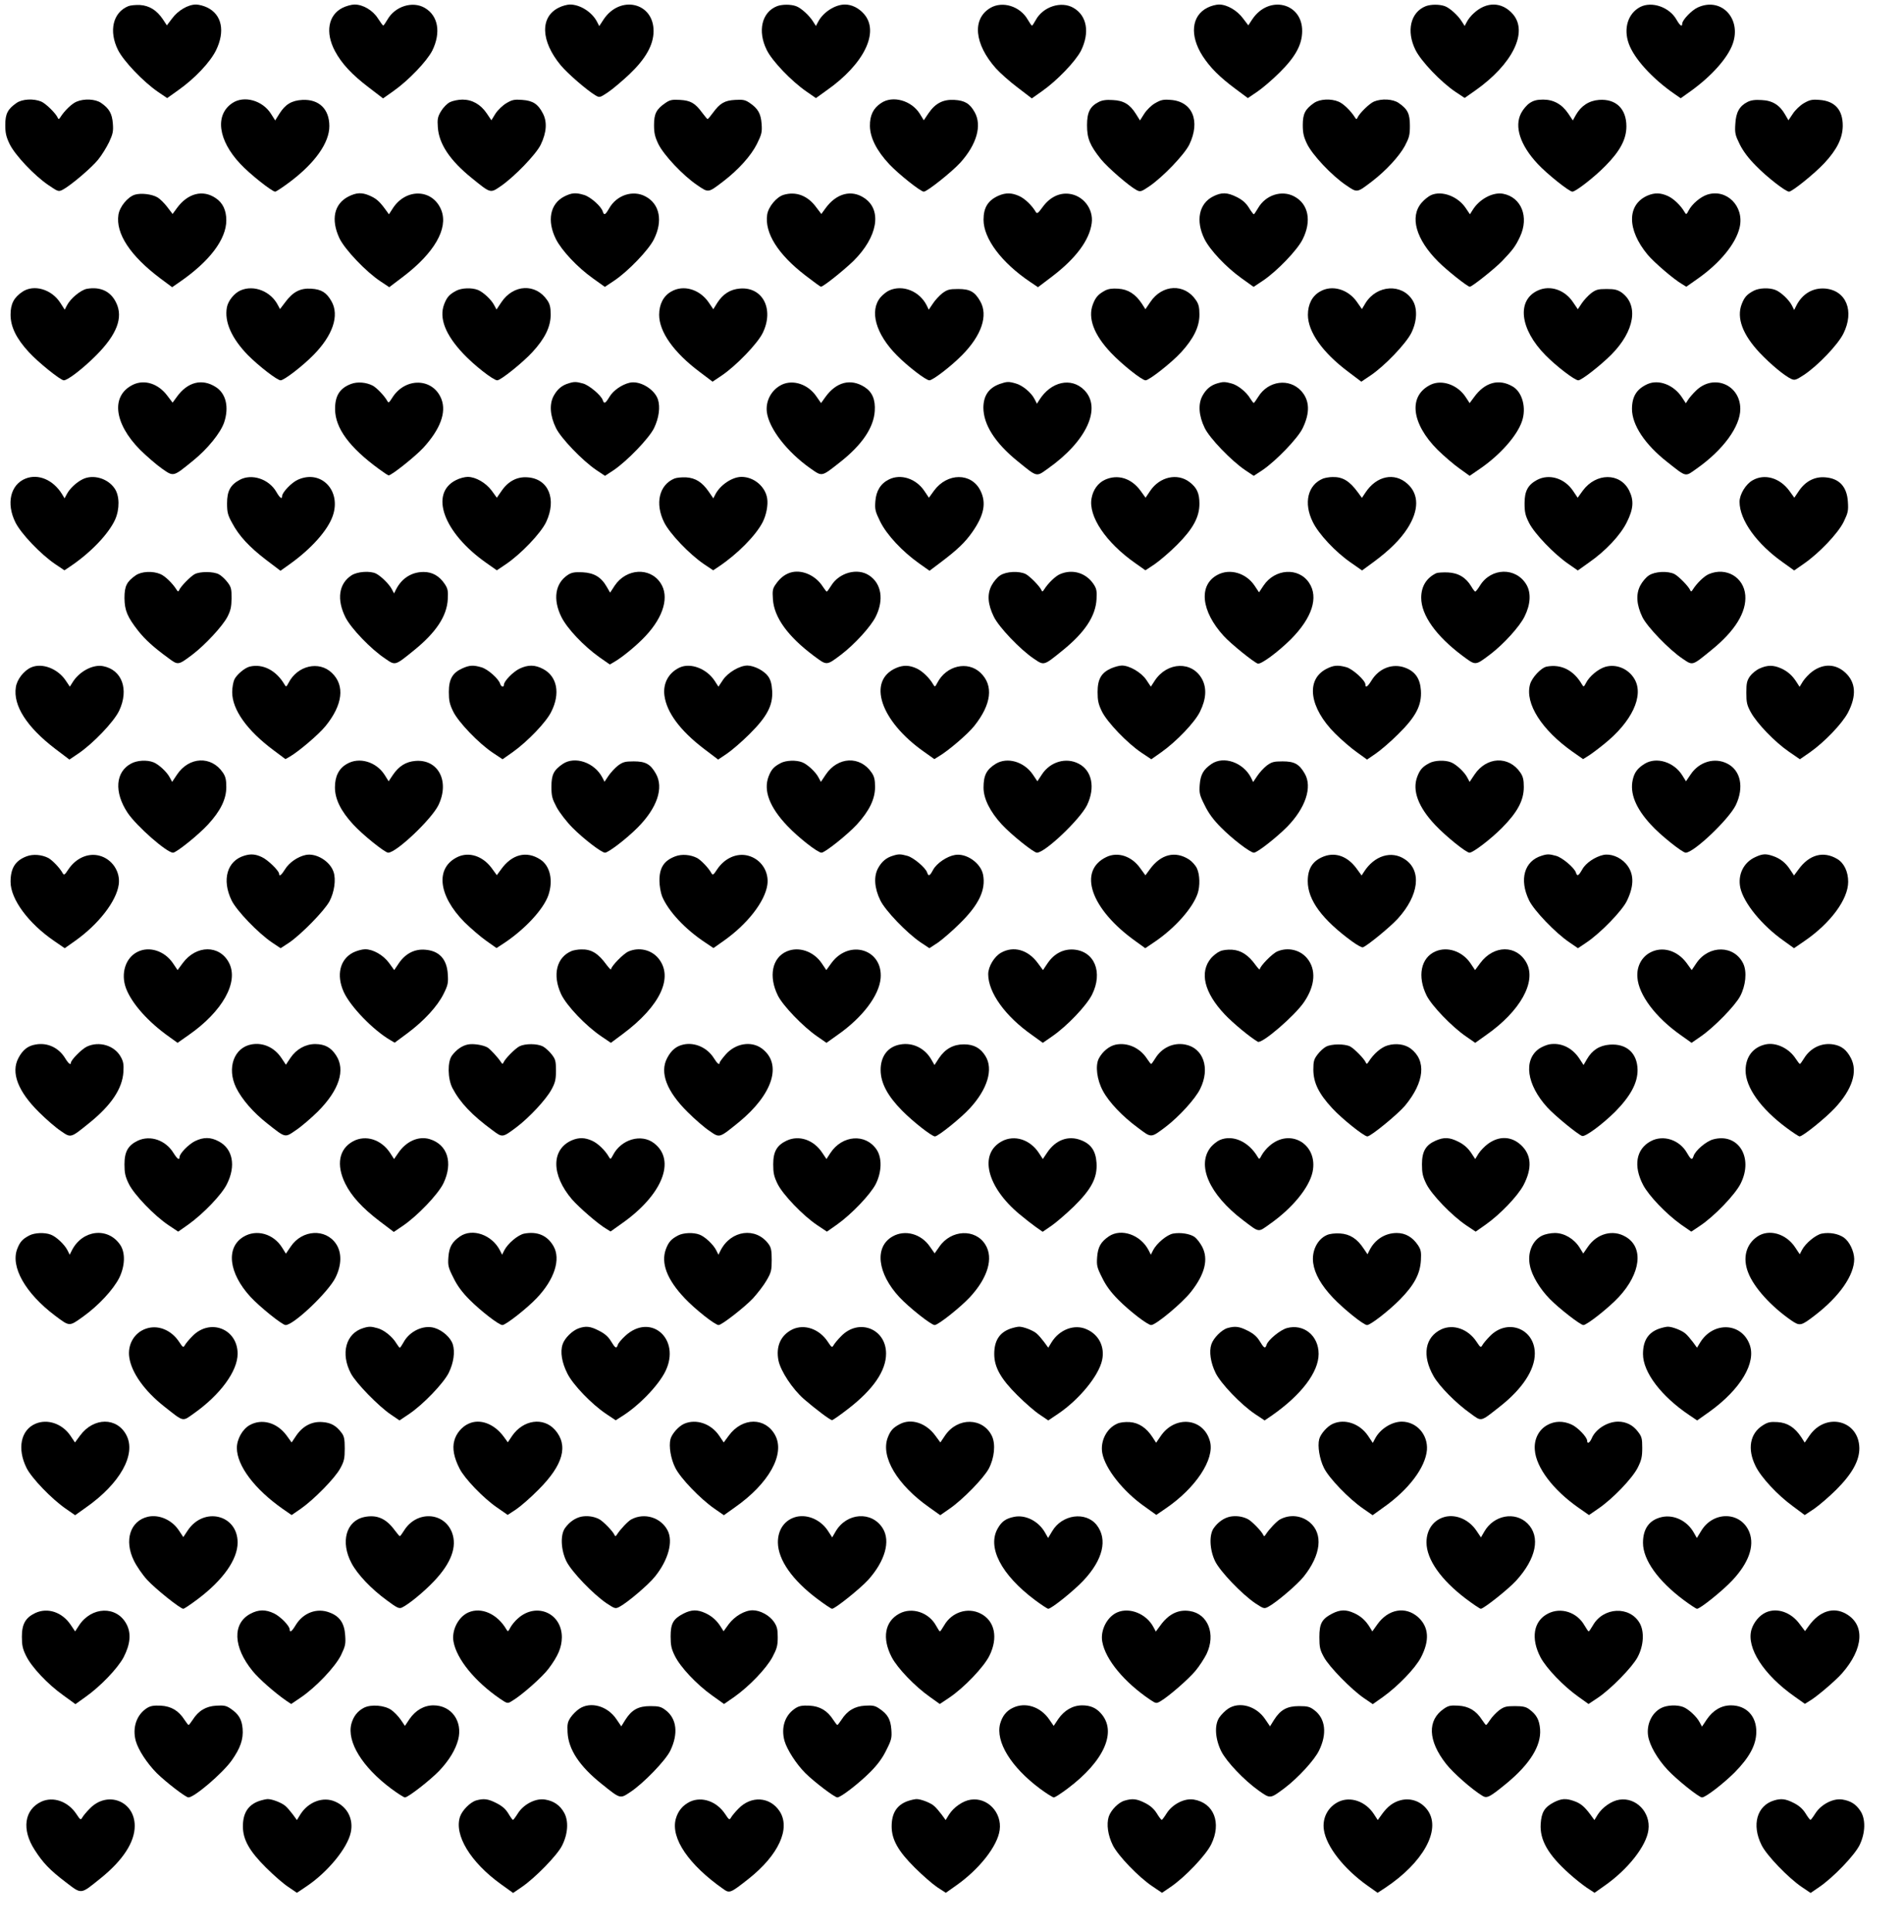 <?xml version="1.0" standalone="no"?>
<!DOCTYPE svg PUBLIC "-//W3C//DTD SVG 20010904//EN"
 "http://www.w3.org/TR/2001/REC-SVG-20010904/DTD/svg10.dtd">
<svg version="1.0" xmlns="http://www.w3.org/2000/svg"
 width="1262pt" height="1280pt" viewBox="0 0 1262 1280"
 preserveAspectRatio="xMidYMid meet">
<g transform="translate(0,1280) scale(0.1,-0.1)"
fill="#000000" stroke="none">
<path d="M850 12759 c-102 -42 -130 -165 -68 -290 37 -74 167 -210 264 -277
l62 -42 73 52 c109 77 211 184 251 265 61 125 39 236 -58 283 -22 11 -56 20
-75 20 -52 0 -119 -39 -158 -92 l-35 -46 -27 41 c-40 59 -89 90 -152 94 -29 1
-63 -2 -77 -8z"/>
<path d="M2270 12748 c-95 -48 -115 -164 -50 -286 44 -83 113 -157 225 -242
l94 -72 68 48 c100 70 222 198 258 268 59 120 40 232 -50 284 -81 47 -197 10
-247 -78 -13 -22 -25 -40 -28 -39 -3 0 -18 21 -35 47 -34 54 -99 92 -155 92
-20 0 -56 -10 -80 -22z"/>
<path d="M3703 12749 c-125 -62 -119 -222 14 -382 47 -56 173 -165 230 -199
27 -16 29 -15 82 20 30 20 94 74 143 120 108 103 159 194 160 284 2 192 -222
244 -332 78 l-28 -43 -15 29 c-33 64 -112 114 -179 114 -18 0 -52 -9 -75 -21z"/>
<path d="M5150 12759 c-101 -40 -130 -165 -68 -290 36 -74 165 -208 264 -276
l62 -43 71 51 c248 174 352 387 248 506 -35 40 -81 63 -127 63 -65 0 -144 -51
-177 -114 l-15 -28 -18 28 c-25 41 -80 91 -113 103 -35 13 -93 13 -127 0z"/>
<path d="M6565 12748 c-123 -72 -108 -239 36 -401 27 -30 92 -88 144 -127 l94
-72 68 48 c100 70 222 198 258 268 59 120 40 232 -50 284 -81 47 -202 8 -250
-81 -11 -20 -22 -37 -25 -37 -3 0 -15 18 -28 40 -50 88 -166 125 -247 78z"/>
<path d="M8003 12749 c-106 -53 -119 -184 -32 -320 50 -77 113 -140 218 -218
l82 -61 62 42 c34 23 101 80 149 128 105 104 148 184 149 272 3 189 -220 244
-330 81 l-27 -41 -35 46 c-39 53 -106 92 -159 92 -19 0 -54 -9 -77 -21z"/>
<path d="M9450 12759 c-101 -40 -130 -165 -68 -290 37 -75 168 -212 264 -277
l62 -41 70 49 c247 174 353 388 249 507 -72 82 -175 84 -260 4 -16 -14 -36
-39 -44 -55 l-15 -28 -18 28 c-25 41 -80 91 -113 103 -35 13 -93 13 -127 0z"/>
<path d="M10872 12754 c-81 -42 -113 -142 -76 -244 35 -98 156 -231 302 -332
l42 -29 66 47 c138 99 246 220 279 314 59 168 -77 311 -231 241 -41 -18 -104
-84 -104 -108 0 -24 -15 -13 -38 27 -47 83 -163 123 -240 84z"/>
<path d="M110 12118 c-59 -41 -75 -72 -75 -146 0 -54 6 -79 29 -127 36 -73
162 -207 256 -271 66 -45 68 -45 96 -31 53 28 192 146 235 200 23 28 55 80 72
115 25 54 29 72 25 123 -5 66 -24 100 -78 137 -38 26 -112 30 -163 8 -30 -12
-80 -60 -107 -103 -9 -14 -12 -15 -17 -4 -12 29 -79 95 -110 108 -51 21 -125
17 -163 -9z"/>
<path d="M1540 12117 c-117 -78 -95 -246 53 -403 60 -65 210 -184 231 -184 6
0 50 29 98 65 166 125 261 259 261 369 0 113 -68 179 -178 174 -72 -4 -114
-29 -154 -93 l-27 -43 -28 44 c-56 89 -179 123 -256 71z"/>
<path d="M2982 12123 c-18 -9 -44 -35 -59 -60 -22 -37 -25 -53 -21 -106 7
-110 80 -220 225 -337 126 -102 122 -101 190 -55 91 62 235 211 267 276 39 81
44 152 14 208 -32 62 -66 84 -137 89 -51 4 -67 1 -105 -22 -24 -14 -56 -45
-72 -69 l-27 -44 -31 46 c-40 59 -96 91 -161 91 -27 0 -65 -8 -83 -17z"/>
<path d="M4411 12118 c-60 -41 -76 -71 -76 -146 0 -54 6 -79 29 -127 36 -73
162 -207 256 -271 78 -53 72 -53 175 25 101 78 182 168 222 247 32 65 35 79
31 134 -5 67 -24 101 -79 138 -29 20 -44 23 -96 20 -71 -4 -101 -22 -148 -86
-16 -22 -32 -41 -35 -41 -3 0 -18 19 -35 41 -47 64 -77 82 -148 86 -52 3 -67
0 -96 -20z"/>
<path d="M5840 12117 c-52 -34 -75 -82 -74 -152 1 -77 44 -163 128 -253 61
-65 208 -182 229 -182 22 0 185 130 242 192 109 121 145 247 95 335 -32 57
-65 77 -135 81 -75 4 -126 -23 -171 -89 l-31 -46 -27 44 c-56 88 -180 122
-256 70z"/>
<path d="M7282 12124 c-57 -29 -77 -68 -77 -154 0 -88 19 -133 92 -225 47 -57
185 -177 237 -205 24 -12 30 -11 83 25 90 61 233 210 266 277 75 156 21 286
-124 296 -49 4 -65 0 -103 -22 -25 -14 -56 -45 -72 -70 l-28 -44 -27 43 c-40
64 -82 89 -154 92 -42 3 -70 -1 -93 -13z"/>
<path d="M8710 12118 c-59 -41 -75 -72 -75 -146 0 -54 6 -79 29 -127 36 -73
162 -207 256 -271 78 -53 72 -53 175 25 91 70 178 164 216 233 29 55 34 72 34
135 0 80 -15 110 -75 151 -38 26 -112 30 -163 9 -31 -13 -98 -79 -110 -108 -5
-11 -8 -10 -17 4 -27 43 -77 91 -107 103 -51 22 -125 18 -163 -8z"/>
<path d="M10139 12117 c-19 -12 -44 -42 -57 -67 -46 -89 -6 -212 110 -336 61
-66 209 -184 230 -184 22 0 147 97 219 171 98 99 139 177 139 262 0 116 -69
183 -181 175 -67 -5 -119 -39 -154 -100 l-20 -36 -30 45 c-42 62 -97 93 -167
93 -40 0 -64 -6 -89 -23z"/>
<path d="M11582 12124 c-53 -27 -76 -69 -80 -145 -4 -60 -1 -74 29 -135 23
-46 58 -93 109 -144 72 -74 196 -170 218 -170 21 0 172 122 234 189 84 90 121
166 122 246 1 107 -52 166 -155 173 -49 4 -65 0 -103 -22 -24 -14 -57 -45 -73
-70 l-29 -43 -22 38 c-36 63 -84 93 -156 96 -43 3 -71 -1 -94 -13z"/>
<path d="M894 11510 c-48 -15 -101 -80 -109 -133 -19 -124 78 -272 278 -422
l78 -58 52 36 c197 136 307 282 307 407 0 66 -23 116 -70 147 -86 59 -187 32
-259 -68 l-27 -37 -35 46 c-19 25 -48 54 -65 64 -38 22 -109 30 -150 18z"/>
<path d="M2310 11498 c-96 -49 -118 -153 -60 -277 36 -75 177 -223 273 -286
l57 -38 95 72 c204 156 296 316 251 436 -56 146 -239 151 -326 9 l-22 -34 -27
37 c-37 50 -59 69 -104 88 -50 21 -85 19 -137 -7z"/>
<path d="M3740 11498 c-94 -48 -116 -161 -55 -283 39 -76 141 -185 243 -258
l81 -58 63 42 c92 62 227 202 262 273 61 121 39 234 -55 284 -83 45 -191 10
-241 -78 -26 -45 -34 -49 -43 -21 -10 34 -82 97 -123 109 -56 17 -82 15 -132
-10z"/>
<path d="M5194 11509 c-47 -14 -101 -79 -109 -131 -18 -121 71 -263 253 -403
53 -41 100 -75 103 -75 16 0 151 108 217 172 159 158 190 335 72 415 -86 59
-187 32 -259 -68 l-27 -37 -35 46 c-56 76 -133 105 -215 81z"/>
<path d="M6620 11504 c-71 -31 -101 -79 -101 -160 0 -125 119 -284 309 -412
l52 -35 95 72 c157 120 246 240 261 352 13 95 -57 185 -152 195 -65 7 -127
-24 -174 -89 -30 -41 -36 -45 -45 -31 -25 43 -73 89 -110 105 -48 22 -88 23
-135 3z"/>
<path d="M8040 11498 c-93 -47 -116 -160 -57 -281 36 -73 143 -187 245 -260
l81 -58 63 42 c92 62 227 202 262 273 61 121 39 234 -55 284 -83 45 -191 10
-241 -78 -13 -22 -25 -40 -28 -40 -3 1 -18 20 -33 45 -19 30 -43 51 -79 69
-64 32 -101 33 -158 4z"/>
<path d="M9485 11507 c-17 -8 -45 -30 -62 -50 -81 -93 -38 -244 111 -392 57
-57 193 -165 208 -165 15 0 167 121 215 171 71 74 89 99 118 161 61 130 9 261
-112 284 -68 13 -159 -36 -203 -109 l-17 -27 -27 40 c-52 79 -159 119 -231 87z"/>
<path d="M10920 11504 c-137 -60 -137 -226 1 -392 44 -52 172 -162 227 -194
l29 -18 74 52 c150 105 256 235 280 343 31 139 -88 257 -216 215 -45 -15 -100
-62 -122 -104 -15 -29 -17 -29 -27 -12 -25 44 -73 90 -111 107 -48 22 -88 23
-135 3z"/>
<path d="M149 10867 c-57 -38 -79 -81 -79 -152 0 -80 38 -158 121 -248 61 -67
210 -187 232 -187 26 0 126 77 213 164 139 139 182 252 134 350 -36 76 -105
108 -195 92 -40 -8 -108 -64 -131 -109 l-15 -29 -29 45 c-57 90 -175 125 -251
74z"/>
<path d="M1595 10876 c-42 -18 -83 -69 -91 -112 -18 -96 31 -206 140 -318 72
-72 193 -166 216 -166 23 0 144 93 216 166 130 131 175 264 121 358 -33 58
-67 79 -134 83 -72 5 -122 -21 -172 -89 l-35 -46 -14 26 c-47 92 -159 136
-247 98z"/>
<path d="M3025 10874 c-46 -24 -63 -43 -81 -90 -35 -91 8 -202 126 -327 72
-77 200 -177 226 -177 23 0 171 119 233 187 83 90 121 168 121 248 0 48 -5 70
-23 96 -76 112 -224 106 -304 -14 l-32 -48 -15 28 c-19 38 -75 89 -109 102
-41 16 -107 13 -142 -5z"/>
<path d="M4449 10868 c-52 -29 -80 -85 -80 -154 0 -113 97 -250 268 -378 l86
-65 61 41 c95 64 238 212 272 283 76 157 -1 305 -151 293 -65 -5 -113 -36
-151 -95 l-26 -42 -32 47 c-60 86 -167 117 -247 70z"/>
<path d="M5895 10876 c-17 -7 -43 -28 -58 -45 -76 -90 -33 -244 108 -386 71
-72 192 -165 215 -165 23 0 144 93 216 166 130 131 175 264 121 358 -36 63
-68 81 -146 81 -59 0 -72 -4 -105 -28 -20 -16 -49 -47 -63 -69 l-27 -40 -14
29 c-48 94 -158 138 -247 99z"/>
<path d="M7325 10875 c-46 -25 -63 -44 -81 -91 -35 -91 6 -202 120 -322 74
-78 205 -182 229 -182 24 0 173 117 236 186 83 91 121 169 121 249 0 48 -5 70
-23 96 -75 112 -224 106 -303 -13 l-32 -47 -23 36 c-43 65 -92 96 -157 100
-39 3 -66 -1 -87 -12z"/>
<path d="M8749 10868 c-52 -29 -80 -85 -80 -154 0 -113 97 -250 268 -378 l86
-65 61 41 c94 63 236 212 271 283 38 78 41 162 8 215 -70 113 -237 103 -312
-18 l-24 -40 -32 46 c-59 86 -167 117 -246 70z"/>
<path d="M10195 10876 c-144 -64 -122 -257 49 -430 74 -75 194 -166 217 -166
22 0 147 98 219 170 155 156 183 329 68 412 -27 18 -46 23 -99 23 -57 0 -71
-4 -103 -28 -20 -16 -48 -46 -62 -67 l-26 -39 -32 47 c-54 81 -150 114 -231
78z"/>
<path d="M11625 10874 c-46 -24 -63 -43 -81 -90 -35 -91 7 -202 120 -322 73
-77 165 -153 209 -173 22 -10 32 -7 84 27 92 61 224 199 261 273 75 150 19
287 -121 299 -81 6 -150 -34 -190 -112 l-15 -30 -15 30 c-20 39 -75 90 -110
103 -41 16 -107 13 -142 -5z"/>
<path d="M884 10252 c-150 -71 -131 -255 45 -433 42 -41 106 -97 143 -123 80
-56 74 -57 207 51 97 78 184 186 207 255 33 100 12 190 -55 233 -91 59 -188
35 -260 -66 l-27 -37 -35 46 c-59 79 -149 109 -225 74z"/>
<path d="M2327 10256 c-75 -28 -107 -79 -106 -168 1 -125 95 -253 291 -396 31
-23 60 -42 64 -42 19 0 175 124 229 182 112 122 155 234 121 323 -55 142 -241
147 -327 8 -21 -33 -24 -35 -33 -18 -21 36 -70 86 -96 100 -43 22 -101 27
-143 11z"/>
<path d="M3769 10260 c-44 -13 -74 -38 -98 -81 -31 -55 -26 -133 14 -215 33
-68 175 -216 268 -279 l57 -38 58 38 c92 63 234 211 267 278 33 68 42 140 26
190 -23 69 -121 127 -188 111 -51 -12 -108 -51 -133 -93 -28 -46 -36 -49 -45
-22 -10 31 -90 99 -131 110 -44 12 -58 13 -95 1z"/>
<path d="M5184 10252 c-70 -33 -111 -108 -101 -184 15 -109 134 -263 289 -372
79 -55 71 -57 199 44 143 113 220 227 227 336 5 76 -16 126 -67 159 -92 59
-188 35 -261 -67 l-28 -39 -32 46 c-54 78 -151 111 -226 77z"/>
<path d="M6627 10256 c-73 -26 -108 -77 -109 -156 0 -113 77 -235 228 -357
132 -107 121 -104 201 -47 256 181 357 402 239 520 -86 86 -220 56 -297 -66
l-16 -25 -16 31 c-22 43 -80 91 -124 103 -48 14 -59 13 -106 -3z"/>
<path d="M8069 10260 c-44 -13 -74 -38 -98 -81 -31 -55 -26 -133 14 -215 33
-68 175 -216 268 -279 l57 -38 58 38 c91 62 234 211 266 277 50 103 47 185 -9
247 -79 87 -219 69 -285 -38 -14 -22 -27 -41 -30 -41 -3 0 -13 13 -23 29 -25
43 -82 89 -124 100 -43 12 -57 12 -94 1z"/>
<path d="M9485 10252 c-152 -72 -133 -256 44 -433 42 -41 107 -97 144 -123
l68 -49 70 48 c131 90 245 218 277 314 30 87 3 191 -60 229 -92 55 -186 30
-258 -70 l-29 -39 -27 41 c-53 80 -155 116 -229 82z"/>
<path d="M10920 10255 c-73 -33 -103 -83 -103 -166 1 -106 86 -234 232 -349
132 -104 118 -101 197 -45 175 123 289 279 289 395 0 161 -177 235 -293 122
-21 -20 -45 -48 -53 -61 l-15 -23 -27 41 c-54 81 -153 119 -227 86z"/>
<path d="M170 9629 c-101 -40 -130 -165 -68 -290 37 -75 168 -212 264 -277
l61 -41 39 26 c135 91 253 214 297 310 31 70 30 158 -3 206 -46 68 -144 96
-213 61 -42 -21 -85 -62 -104 -98 l-15 -28 -17 28 c-59 95 -157 136 -241 103z"/>
<path d="M1588 9620 c-61 -33 -83 -74 -83 -155 0 -60 5 -79 34 -131 45 -85
114 -159 225 -244 l95 -72 66 47 c139 100 247 221 280 315 60 169 -77 311
-231 241 -41 -18 -104 -84 -104 -108 0 -24 -15 -13 -38 27 -49 86 -164 124
-244 80z"/>
<path d="M3023 9619 c-178 -88 -84 -349 199 -548 l71 -50 61 41 c100 68 230
204 266 279 71 151 16 286 -122 296 -69 6 -129 -25 -173 -89 l-32 -46 -34 47
c-39 52 -106 91 -159 91 -19 0 -54 -9 -77 -21z"/>
<path d="M4470 9629 c-101 -42 -130 -165 -68 -290 37 -75 168 -212 264 -277
l61 -41 39 26 c122 82 244 205 289 293 24 47 37 113 30 157 -12 79 -88 143
-170 143 -61 0 -139 -52 -172 -113 l-15 -29 -31 45 c-43 62 -87 90 -150 94
-29 1 -63 -2 -77 -8z"/>
<path d="M5892 9623 c-55 -27 -85 -76 -90 -145 -4 -53 -1 -67 33 -136 44 -87
144 -195 258 -276 l68 -48 77 58 c108 82 158 129 207 199 78 112 94 193 53
275 -60 119 -219 118 -307 -1 l-34 -47 -31 46 c-55 81 -156 114 -234 75z"/>
<path d="M7324 9621 c-46 -21 -79 -66 -89 -123 -22 -119 95 -293 289 -429 l68
-48 62 41 c33 23 100 80 147 127 107 107 149 185 149 273 0 70 -17 107 -66
144 -80 61 -197 35 -260 -58 l-31 -46 -34 47 c-61 83 -151 110 -235 72z"/>
<path d="M8770 9629 c-102 -41 -131 -162 -69 -287 39 -81 152 -201 254 -271
l73 -51 79 58 c105 78 174 147 222 221 77 120 77 226 0 295 -86 78 -205 53
-278 -57 l-24 -36 -27 37 c-55 75 -101 103 -168 101 -20 0 -48 -5 -62 -10z"/>
<path d="M10188 9620 c-61 -33 -83 -74 -83 -155 0 -58 5 -81 30 -130 35 -70
166 -207 261 -272 l62 -43 73 52 c111 77 209 181 252 268 44 88 48 144 15 210
-60 119 -219 118 -307 -1 l-34 -47 -31 46 c-57 84 -158 114 -238 72z"/>
<path d="M11616 9617 c-45 -25 -86 -93 -86 -142 0 -121 114 -280 291 -404 l71
-51 62 43 c102 70 228 202 266 279 29 60 32 74 28 133 -6 100 -57 155 -150
162 -70 6 -131 -26 -174 -89 l-31 -46 -34 47 c-63 85 -164 114 -243 68z"/>
<path d="M5251 9009 c-42 -9 -79 -36 -109 -80 -21 -29 -23 -43 -19 -100 8
-120 98 -245 270 -374 89 -66 83 -67 183 8 89 68 197 186 229 252 55 111 37
219 -44 272 -77 52 -199 19 -252 -68 -13 -21 -26 -39 -29 -39 -3 0 -15 16 -27
34 -46 71 -130 110 -202 95z"/>
<path d="M900 8988 c-60 -42 -75 -71 -75 -151 1 -82 19 -125 91 -217 46 -58
102 -109 198 -179 67 -50 66 -50 162 22 85 65 198 187 231 249 22 43 27 67 28
124 0 62 -3 75 -28 107 -15 20 -41 44 -57 52 -37 19 -123 19 -159 1 -28 -15
-94 -82 -104 -107 -5 -11 -8 -10 -17 4 -27 43 -77 91 -107 103 -51 22 -125 18
-163 -8z"/>
<path d="M2329 8987 c-84 -55 -98 -160 -39 -278 37 -73 168 -210 263 -273 68
-47 64 -48 190 54 147 119 219 227 225 340 3 55 0 70 -20 100 -36 54 -83 80
-140 80 -79 0 -144 -41 -182 -114 l-14 -28 -15 28 c-17 33 -71 86 -104 103
-39 20 -126 14 -164 -12z"/>
<path d="M3763 8990 c-83 -55 -100 -161 -42 -278 38 -77 147 -192 252 -267
l69 -48 31 18 c55 32 153 113 208 173 119 128 156 261 97 349 -70 106 -227 97
-304 -18 l-30 -46 -22 38 c-37 65 -84 93 -161 97 -54 2 -72 -1 -98 -18z"/>
<path d="M6629 8987 c-19 -12 -44 -42 -57 -67 -30 -58 -25 -124 15 -206 33
-69 175 -218 266 -279 68 -46 64 -47 190 55 147 119 219 227 225 340 3 55 0
70 -20 100 -50 74 -139 101 -221 66 -30 -12 -80 -60 -107 -103 -9 -14 -12 -15
-17 -4 -10 25 -76 92 -104 107 -44 22 -130 18 -170 -9z"/>
<path d="M8070 8991 c-127 -67 -110 -240 41 -405 46 -51 195 -171 225 -183 21
-8 134 76 220 161 141 142 185 278 121 374 -69 104 -226 95 -302 -18 l-30 -45
-30 45 c-56 83 -163 115 -245 71z"/>
<path d="M9520 9002 c-65 -31 -100 -87 -100 -163 0 -115 98 -253 273 -384 89
-66 83 -67 183 8 90 68 197 186 229 252 40 80 44 156 13 210 -69 118 -235 115
-309 -6 -13 -21 -27 -39 -31 -39 -3 0 -15 15 -26 34 -35 59 -86 90 -156 93
-33 1 -68 -1 -76 -5z"/>
<path d="M10929 8987 c-19 -12 -44 -42 -57 -67 -30 -57 -25 -128 14 -209 32
-65 177 -216 267 -276 68 -46 61 -48 191 58 156 126 233 251 224 363 -10 120
-127 188 -241 140 -30 -12 -80 -60 -107 -103 -9 -14 -12 -15 -17 -4 -10 25
-76 92 -104 107 -44 22 -130 18 -170 -9z"/>
<path d="M205 8377 c-48 -22 -93 -80 -100 -131 -19 -121 73 -264 260 -407 l95
-72 58 39 c98 66 237 211 272 285 66 140 19 271 -107 295 -68 13 -159 -36
-203 -109 l-17 -27 -27 40 c-53 80 -158 120 -231 87z"/>
<path d="M1655 8383 c-32 -8 -84 -51 -101 -84 -8 -17 -15 -55 -15 -85 0 -116
98 -254 274 -385 l79 -59 30 17 c61 36 190 146 235 201 115 141 131 270 42
354 -85 81 -227 48 -286 -66 -15 -29 -17 -29 -27 -12 -55 94 -144 140 -231
119z"/>
<path d="M3064 8371 c-65 -29 -89 -72 -89 -156 0 -57 5 -81 29 -130 35 -71
169 -211 264 -274 l63 -42 67 47 c98 70 222 198 256 268 61 121 39 234 -54
283 -54 29 -101 29 -157 2 -43 -21 -103 -83 -103 -106 0 -20 -18 -15 -25 6
-10 34 -82 97 -123 109 -54 16 -80 15 -128 -7z"/>
<path d="M4505 8377 c-73 -34 -112 -105 -101 -186 15 -112 104 -232 261 -352
l95 -72 58 39 c31 21 99 79 149 129 118 117 157 192 151 288 -3 46 -10 72 -27
96 -27 37 -91 70 -137 71 -51 0 -129 -46 -162 -95 l-30 -45 -26 40 c-53 80
-159 120 -231 87z"/>
<path d="M5940 8374 c-194 -84 -106 -351 184 -555 l69 -49 29 18 c62 36 192
147 235 201 115 144 130 269 42 353 -85 81 -227 48 -286 -66 -15 -29 -17 -29
-27 -12 -25 44 -73 90 -111 107 -48 22 -88 23 -135 3z"/>
<path d="M7364 8371 c-65 -29 -89 -72 -89 -156 0 -57 5 -81 29 -130 35 -71
169 -211 264 -274 l63 -42 67 47 c100 71 222 198 256 269 41 83 45 155 14 214
-65 122 -231 117 -314 -9 l-26 -40 -30 45 c-33 49 -111 95 -162 95 -17 0 -49
-9 -72 -19z"/>
<path d="M8790 8367 c-137 -72 -111 -257 59 -427 42 -42 107 -98 144 -124 l68
-49 57 39 c31 21 99 79 149 129 119 117 157 192 151 289 -5 79 -37 126 -103
151 -83 32 -175 -2 -225 -85 -26 -42 -40 -50 -40 -25 0 26 -85 103 -126 114
-58 16 -86 13 -134 -12z"/>
<path d="M10252 8383 c-37 -7 -99 -73 -111 -119 -34 -126 78 -301 282 -445
l70 -49 29 18 c16 9 65 45 108 80 186 148 268 322 204 432 -40 69 -122 103
-195 81 -46 -14 -104 -62 -126 -105 -15 -29 -17 -29 -27 -12 -55 95 -138 137
-234 119z"/>
<path d="M11664 8371 c-23 -10 -52 -34 -65 -52 -20 -29 -24 -46 -24 -109 0
-64 4 -83 30 -130 40 -73 158 -196 251 -260 l74 -51 68 47 c96 68 211 188 250
261 59 113 53 202 -18 267 -64 58 -144 60 -217 7 -22 -16 -50 -46 -63 -66
l-22 -36 -18 28 c-28 45 -60 74 -104 94 -52 23 -90 23 -142 0z"/>
<path d="M870 7741 c-105 -55 -115 -190 -24 -327 59 -88 259 -264 301 -264 22
0 171 120 232 187 83 90 121 168 121 248 0 48 -5 70 -23 96 -76 112 -224 106
-304 -14 l-32 -48 -15 28 c-19 38 -75 89 -109 102 -43 17 -108 13 -147 -8z"/>
<path d="M2299 7738 c-53 -30 -79 -82 -79 -155 0 -78 39 -157 121 -246 61 -67
210 -187 232 -187 54 0 287 221 333 315 76 158 -1 305 -152 293 -63 -5 -110
-34 -150 -93 l-28 -42 -27 43 c-56 87 -169 120 -250 72z"/>
<path d="M3730 7738 c-60 -41 -75 -71 -75 -151 0 -63 5 -80 35 -137 20 -36 66
-96 105 -135 71 -72 192 -165 215 -165 22 0 141 91 215 165 131 131 176 265
122 359 -36 63 -68 81 -146 81 -59 0 -72 -4 -105 -28 -20 -16 -48 -46 -63 -68
l-26 -39 -14 27 c-52 101 -183 145 -263 91z"/>
<path d="M5175 7744 c-46 -24 -63 -43 -81 -90 -35 -93 7 -203 125 -327 73 -77
201 -177 226 -177 23 0 173 120 234 186 83 91 121 169 121 249 0 48 -5 70 -23
96 -76 112 -224 106 -304 -14 l-32 -48 -15 28 c-19 38 -75 89 -109 102 -41 16
-107 13 -142 -5z"/>
<path d="M6600 7739 c-61 -38 -81 -76 -81 -158 0 -72 42 -158 121 -244 62 -67
211 -187 233 -187 54 0 286 221 332 315 56 116 33 230 -56 275 -83 43 -187 13
-242 -70 l-31 -47 -31 46 c-59 85 -169 116 -245 70z"/>
<path d="M8030 7738 c-54 -37 -73 -71 -78 -138 -4 -55 -1 -69 33 -136 25 -52
58 -97 108 -147 75 -76 194 -167 218 -167 22 0 147 98 219 170 123 125 170
265 118 354 -37 64 -69 81 -147 81 -59 0 -72 -4 -105 -28 -20 -16 -49 -47 -63
-69 l-27 -40 -14 29 c-52 101 -181 146 -262 91z"/>
<path d="M9475 7744 c-46 -24 -63 -43 -81 -90 -35 -91 6 -202 120 -322 70 -74
204 -182 226 -182 24 0 139 88 215 164 103 104 145 182 145 271 0 48 -5 70
-23 96 -76 112 -224 106 -304 -14 l-32 -48 -15 28 c-19 38 -75 89 -109 102
-41 16 -107 13 -142 -5z"/>
<path d="M10901 7739 c-47 -29 -68 -57 -79 -106 -20 -90 20 -189 121 -298 59
-66 208 -185 230 -185 54 0 286 221 332 315 56 117 33 230 -56 275 -83 43
-186 13 -242 -70 l-32 -47 -25 40 c-55 88 -171 124 -249 76z"/>
<path d="M177 7126 c-75 -28 -107 -78 -107 -169 0 -115 118 -275 289 -392 l70
-48 68 48 c157 111 275 264 290 374 12 85 -44 169 -128 191 -75 20 -156 -16
-206 -91 -24 -37 -29 -40 -38 -24 -20 36 -69 86 -95 100 -43 22 -101 27 -143
11z"/>
<path d="M1619 7130 c-114 -34 -150 -160 -84 -296 33 -68 175 -216 268 -279
l57 -38 58 38 c81 56 232 210 266 273 32 61 44 144 27 194 -23 71 -115 127
-184 113 -53 -11 -110 -50 -137 -94 -24 -39 -40 -52 -40 -31 0 20 -76 94 -115
111 -42 20 -74 22 -116 9z"/>
<path d="M3034 7122 c-150 -71 -131 -255 45 -433 42 -41 107 -97 144 -123 l68
-48 52 34 c139 93 260 224 292 317 33 98 11 194 -54 236 -91 59 -188 35 -260
-66 l-28 -38 -35 48 c-59 79 -149 108 -224 73z"/>
<path d="M4477 7126 c-76 -28 -107 -76 -106 -163 0 -32 8 -77 17 -101 40 -98
153 -220 289 -309 l52 -35 68 48 c156 110 272 258 289 370 13 88 -41 171 -127
194 -75 20 -156 -16 -206 -91 -24 -37 -29 -40 -38 -24 -20 36 -69 86 -95 100
-43 22 -101 27 -143 11z"/>
<path d="M5919 7130 c-44 -13 -74 -38 -98 -81 -31 -55 -26 -133 14 -215 33
-68 175 -216 268 -279 l57 -38 58 38 c31 22 98 80 148 130 123 122 169 219
150 319 -15 77 -110 144 -186 131 -54 -9 -121 -55 -145 -98 -22 -42 -31 -46
-40 -18 -10 31 -90 99 -131 110 -44 12 -58 13 -95 1z"/>
<path d="M7335 7122 c-194 -91 -106 -346 191 -558 l65 -47 68 46 c131 90 247
221 279 316 17 49 15 127 -5 168 -9 19 -32 45 -52 58 -92 59 -188 35 -261 -67
l-28 -38 -35 48 c-56 79 -147 109 -222 74z"/>
<path d="M8777 7126 c-75 -28 -109 -79 -109 -165 0 -125 95 -254 295 -400 32
-23 64 -41 71 -38 32 13 181 135 231 190 140 154 160 318 47 393 -89 60 -203
25 -272 -84 l-15 -23 -35 48 c-58 78 -136 107 -213 79z"/>
<path d="M10219 7130 c-116 -35 -151 -158 -84 -296 33 -68 175 -216 267 -278
l57 -39 58 39 c92 62 236 210 267 276 50 104 47 185 -9 247 -39 43 -100 66
-148 56 -54 -12 -116 -53 -139 -95 -26 -45 -34 -49 -43 -21 -10 31 -90 99
-131 110 -44 12 -58 13 -95 1z"/>
<path d="M11635 7121 c-78 -35 -118 -116 -100 -203 22 -101 143 -250 288 -352
l68 -49 70 48 c172 118 289 276 289 392 0 67 -27 124 -72 151 -92 55 -186 30
-258 -70 l-29 -39 -26 39 c-29 45 -66 74 -114 90 -46 16 -69 15 -116 -7z"/>
<path d="M912 6493 c-80 -39 -113 -143 -77 -241 38 -101 146 -223 289 -324
l53 -38 74 52 c224 156 333 351 267 478 -62 120 -217 120 -307 -2 l-34 -46
-31 46 c-55 81 -156 114 -234 75z"/>
<path d="M2340 6488 c-87 -45 -112 -149 -62 -260 43 -96 193 -252 309 -320
l29 -17 85 63 c110 82 199 179 239 260 29 58 32 73 28 131 -6 100 -57 155
-150 162 -70 6 -131 -26 -174 -89 l-31 -46 -34 47 c-39 53 -106 91 -159 91
-20 0 -56 -10 -80 -22z"/>
<path d="M3790 6499 c-101 -41 -130 -158 -71 -286 36 -77 165 -212 268 -281
l62 -42 78 58 c250 186 340 378 236 503 -47 56 -127 74 -196 45 -33 -13 -117
-99 -117 -119 0 -5 -13 8 -29 29 -56 77 -101 105 -169 103 -20 0 -48 -5 -62
-10z"/>
<path d="M5215 6496 c-98 -42 -122 -166 -59 -293 34 -68 167 -206 260 -270
l62 -43 73 52 c165 115 276 261 286 376 16 192 -208 261 -326 101 l-34 -47
-31 46 c-54 79 -152 112 -231 78z"/>
<path d="M6635 6487 c-45 -25 -85 -92 -85 -142 0 -122 113 -279 290 -403 l72
-52 62 43 c99 68 227 203 264 276 74 148 17 288 -121 299 -69 5 -130 -27 -173
-90 l-31 -46 -34 46 c-65 89 -161 116 -244 69z"/>
<path d="M8085 6496 c-17 -7 -43 -28 -58 -45 -78 -93 -46 -228 91 -373 55 -58
165 -149 219 -181 26 -16 246 173 307 264 74 109 81 216 19 290 -47 56 -127
74 -196 45 -33 -13 -117 -99 -117 -119 0 -5 -13 8 -29 30 -47 65 -95 96 -154
100 -30 2 -65 -2 -82 -11z"/>
<path d="M9515 6496 c-98 -42 -122 -166 -59 -293 34 -68 167 -206 260 -270
l62 -43 73 52 c226 158 334 353 267 478 -65 120 -217 120 -307 -2 l-34 -46
-31 46 c-54 79 -152 112 -231 78z"/>
<path d="M10935 6487 c-56 -31 -88 -94 -82 -164 8 -115 121 -265 286 -381 l73
-52 62 43 c86 59 226 202 260 266 37 70 46 161 21 215 -59 124 -228 127 -311
4 l-31 -46 -34 47 c-63 85 -163 113 -244 68z"/>
<path d="M237 5879 c-52 -8 -87 -36 -115 -90 -51 -96 -3 -221 137 -359 47 -47
112 -103 144 -124 68 -47 64 -48 190 54 145 117 218 227 225 337 3 50 0 69
-18 101 -42 75 -143 105 -224 67 -34 -16 -106 -89 -106 -107 0 -19 -17 -5 -40
33 -42 67 -116 102 -193 88z"/>
<path d="M1669 5880 c-118 -20 -167 -157 -104 -287 38 -77 113 -164 206 -237
123 -97 116 -96 190 -45 35 23 100 79 145 123 142 142 186 277 121 374 -34 52
-74 73 -137 74 -65 0 -126 -34 -165 -92 l-30 -45 -30 45 c-46 69 -120 103
-196 90z"/>
<path d="M3101 5879 c-39 -8 -76 -34 -105 -73 -31 -41 -29 -154 3 -216 51 -97
130 -180 265 -279 67 -50 66 -50 162 22 84 64 193 181 229 247 25 46 30 66 30
126 0 62 -3 75 -28 107 -15 20 -42 44 -58 53 -39 20 -118 20 -156 1 -30 -16
-96 -83 -106 -108 -5 -11 -8 -10 -17 4 -20 31 -72 87 -90 97 -32 17 -95 26
-129 19z"/>
<path d="M4531 5879 c-48 -10 -82 -38 -109 -90 -51 -96 -3 -221 137 -359 47
-47 112 -103 144 -124 68 -47 63 -48 194 58 227 186 290 387 152 489 -70 51
-173 34 -238 -39 -23 -26 -41 -51 -41 -55 0 -19 -16 -7 -38 29 -43 69 -125
107 -201 91z"/>
<path d="M5967 5879 c-82 -14 -131 -78 -130 -171 1 -85 46 -170 143 -268 71
-72 196 -170 217 -170 21 0 174 123 232 187 117 127 156 259 103 345 -33 54
-78 78 -143 78 -70 0 -124 -30 -165 -91 l-30 -46 -22 38 c-43 74 -123 113
-205 98z"/>
<path d="M7395 5878 c-43 -9 -88 -46 -112 -92 -24 -47 -13 -140 27 -214 40
-75 130 -170 234 -246 89 -67 83 -67 182 7 89 68 197 186 229 252 68 137 21
272 -101 294 -77 14 -153 -21 -196 -91 -13 -21 -25 -38 -28 -38 -3 0 -15 16
-27 34 -47 73 -130 110 -208 94z"/>
<path d="M9198 5873 c-43 -12 -94 -56 -127 -109 -10 -15 -13 -16 -18 -5 -10
25 -76 92 -104 107 -36 18 -122 18 -159 -1 -16 -8 -42 -32 -57 -52 -24 -32
-28 -45 -28 -102 1 -86 36 -158 125 -254 63 -69 211 -187 233 -187 23 0 201
146 250 204 129 156 143 299 36 379 -39 28 -97 36 -151 20z"/>
<path d="M10269 5880 c-20 -4 -50 -17 -68 -29 -105 -75 -82 -238 54 -388 50
-55 199 -177 231 -190 21 -8 134 76 220 161 102 104 149 191 148 278 -2 110
-73 174 -184 166 -68 -5 -117 -36 -152 -97 l-22 -38 -30 46 c-48 70 -121 104
-197 91z"/>
<path d="M11704 5880 c-84 -18 -134 -82 -134 -173 0 -112 100 -253 271 -380
42 -31 81 -57 87 -57 21 0 168 118 233 187 116 124 154 242 107 332 -28 54
-62 81 -114 90 -77 14 -153 -21 -196 -91 -13 -21 -25 -38 -28 -38 -3 0 -15 16
-27 34 -45 70 -130 110 -199 96z"/>
<path d="M914 5242 c-65 -31 -89 -73 -89 -157 0 -57 5 -81 29 -130 35 -71 169
-211 264 -274 l63 -42 67 47 c98 70 222 198 256 268 61 121 39 234 -54 283
-54 29 -101 29 -157 2 -43 -21 -103 -83 -103 -106 0 -23 -15 -13 -40 27 -52
85 -153 120 -236 82z"/>
<path d="M2341 5238 c-95 -51 -114 -157 -52 -282 41 -82 112 -160 226 -247
l95 -72 58 39 c98 66 237 211 272 285 64 136 26 255 -92 291 -74 22 -156 -14
-209 -93 l-27 -39 -26 40 c-59 90 -162 122 -245 78z"/>
<path d="M3790 5244 c-137 -60 -137 -229 1 -391 47 -54 176 -166 227 -195 l29
-18 73 52 c270 189 363 420 215 533 -84 65 -218 26 -272 -79 -15 -29 -17 -29
-27 -12 -25 44 -73 90 -111 107 -48 22 -88 23 -135 3z"/>
<path d="M5214 5242 c-65 -31 -89 -73 -89 -157 0 -57 5 -81 29 -130 35 -71
169 -211 264 -274 l63 -42 67 47 c97 69 221 199 257 269 40 81 42 173 5 228
-73 108 -228 96 -306 -23 l-26 -40 -29 43 c-57 85 -153 117 -235 79z"/>
<path d="M6641 5238 c-155 -83 -101 -303 117 -484 37 -31 86 -69 110 -86 l43
-30 57 39 c31 21 98 79 149 128 118 116 157 191 151 289 -5 80 -37 126 -103
151 -84 33 -168 2 -224 -82 l-29 -43 -26 40 c-59 90 -162 122 -245 78z"/>
<path d="M8085 5246 c-17 -7 -43 -28 -58 -45 -99 -119 -13 -316 213 -487 110
-83 97 -81 176 -25 150 105 262 242 284 346 38 182 -148 294 -286 172 -19 -16
-42 -44 -51 -61 -15 -29 -17 -29 -27 -12 -60 102 -165 149 -251 112z"/>
<path d="M9514 5241 c-65 -29 -89 -72 -89 -156 0 -57 5 -81 29 -130 35 -71
168 -209 264 -274 l63 -42 67 47 c96 68 211 188 250 261 59 113 53 202 -18
267 -64 58 -144 60 -217 7 -22 -16 -50 -45 -63 -65 l-22 -36 -29 44 c-21 30
-47 53 -81 70 -61 31 -98 32 -154 7z"/>
<path d="M10941 5238 c-97 -52 -116 -164 -50 -290 39 -73 152 -191 251 -262
l68 -47 57 38 c94 62 235 208 271 282 86 173 -18 337 -184 291 -46 -13 -118
-74 -129 -111 -9 -28 -17 -24 -43 21 -50 88 -158 123 -241 78z"/>
<path d="M195 4614 c-46 -24 -63 -43 -81 -90 -45 -118 54 -293 250 -441 99
-74 93 -74 187 -7 103 74 199 178 239 256 39 79 42 167 7 219 -81 120 -250
101 -320 -35 l-15 -30 -15 30 c-20 39 -75 90 -110 103 -41 16 -107 13 -142 -5z"/>
<path d="M1614 4605 c-118 -71 -99 -240 46 -398 62 -67 211 -187 233 -187 54
0 285 220 331 315 41 83 42 165 4 222 -69 104 -225 96 -301 -17 l-32 -47 -25
40 c-57 92 -170 124 -256 72z"/>
<path d="M3050 4608 c-54 -37 -73 -71 -78 -138 -4 -55 -1 -69 33 -136 25 -52
58 -97 108 -147 74 -74 194 -167 217 -167 22 0 161 109 226 177 119 124 163
260 112 347 -41 70 -106 98 -193 82 -41 -8 -108 -64 -132 -110 l-15 -30 -15
30 c-53 102 -181 147 -263 92z"/>
<path d="M4495 4614 c-46 -24 -63 -43 -81 -90 -35 -93 7 -203 125 -327 70 -74
201 -177 224 -177 21 0 172 118 227 176 31 34 73 88 91 120 31 53 34 67 34
136 0 62 -4 82 -21 105 -84 114 -248 92 -317 -41 l-15 -30 -15 30 c-20 39 -75
90 -110 103 -41 16 -107 13 -142 -5z"/>
<path d="M5916 4607 c-122 -69 -101 -245 46 -403 65 -69 210 -184 233 -184 23
0 167 114 233 184 119 128 159 260 103 349 -66 107 -227 100 -305 -14 l-31
-44 -31 44 c-58 86 -166 115 -248 68z"/>
<path d="M7350 4608 c-54 -37 -73 -71 -78 -138 -4 -55 -1 -69 33 -136 25 -52
58 -97 108 -147 73 -74 194 -167 217 -167 31 0 205 145 264 220 93 118 117
217 74 299 -13 25 -35 53 -49 64 -31 22 -94 32 -144 23 -41 -8 -108 -64 -132
-110 l-15 -30 -15 30 c-53 102 -181 147 -263 92z"/>
<path d="M8794 4616 c-63 -28 -101 -106 -90 -185 10 -72 53 -147 130 -229 71
-75 204 -182 227 -182 23 0 145 95 219 170 94 96 133 169 138 260 3 55 0 70
-20 100 -36 53 -83 80 -140 80 -76 0 -144 -42 -180 -113 l-14 -28 -25 37 c-43
66 -92 97 -157 101 -34 2 -69 -2 -88 -11z"/>
<path d="M10222 4613 c-66 -32 -100 -116 -81 -201 13 -65 66 -153 132 -220 61
-62 202 -172 222 -172 23 0 168 114 234 185 147 158 167 330 46 400 -84 50
-189 22 -250 -66 l-31 -45 -24 39 c-37 59 -102 97 -164 97 -28 0 -66 -8 -84
-17z"/>
<path d="M11649 4607 c-76 -51 -100 -142 -62 -239 38 -99 151 -224 287 -318
56 -38 64 -36 155 34 164 126 261 266 261 374 -1 51 -31 115 -69 142 -37 25
-93 36 -146 26 -40 -8 -108 -64 -131 -108 l-15 -29 -32 48 c-60 89 -172 121
-248 70z"/>
<path d="M965 3995 c-76 -27 -121 -106 -108 -190 15 -101 101 -222 232 -325
132 -104 118 -101 197 -45 175 124 289 280 289 395 0 165 -183 237 -300 116
-22 -22 -45 -50 -50 -60 -10 -17 -13 -15 -38 23 -53 80 -143 115 -222 86z"/>
<path d="M2408 4000 c-116 -35 -152 -169 -82 -301 33 -63 184 -218 266 -273
l56 -38 64 43 c91 61 227 202 262 272 33 67 43 139 27 190 -15 45 -68 92 -121
108 -72 22 -165 -21 -205 -95 -11 -20 -22 -36 -25 -36 -3 0 -13 13 -23 29 -25
43 -82 89 -124 100 -43 12 -57 13 -95 1z"/>
<path d="M3835 3998 c-42 -15 -93 -65 -106 -106 -17 -50 -5 -121 32 -194 37
-74 160 -202 257 -267 l63 -42 36 23 c116 71 248 208 294 303 103 213 -98 389
-267 233 -24 -22 -46 -48 -49 -59 -9 -28 -17 -23 -46 25 -19 31 -42 50 -80 69
-56 29 -86 32 -134 15z"/>
<path d="M5254 3992 c-79 -38 -113 -113 -94 -208 15 -70 92 -187 168 -254 74
-64 174 -140 187 -140 6 0 54 34 107 75 166 128 251 252 251 366 0 165 -181
236 -298 115 -22 -22 -45 -50 -50 -60 -10 -17 -13 -15 -38 23 -56 85 -154 119
-233 83z"/>
<path d="M6697 3996 c-73 -26 -107 -80 -107 -168 0 -87 43 -164 153 -273 51
-51 118 -109 149 -129 l56 -38 64 43 c140 94 271 253 293 357 19 88 -22 169
-103 204 -80 36 -179 -1 -232 -86 l-22 -36 -27 37 c-16 21 -37 46 -49 56 -23
21 -87 46 -117 46 -11 0 -37 -6 -58 -13z"/>
<path d="M8136 4000 c-40 -12 -93 -66 -107 -108 -16 -48 -5 -121 28 -189 34
-70 168 -210 262 -273 l63 -42 50 34 c194 136 308 286 308 407 0 121 -99 201
-210 171 -44 -12 -125 -78 -135 -111 -9 -28 -17 -23 -46 25 -19 31 -42 50 -80
69 -55 28 -83 31 -133 17z"/>
<path d="M9554 3992 c-110 -52 -130 -174 -52 -311 39 -68 149 -179 242 -245
79 -57 64 -61 200 46 147 116 229 241 229 349 0 165 -181 236 -298 115 -22
-22 -45 -50 -50 -60 -10 -17 -13 -15 -38 23 -56 85 -154 119 -233 83z"/>
<path d="M10997 3996 c-73 -26 -107 -80 -107 -168 0 -121 121 -280 307 -405
l52 -35 82 58 c207 149 312 326 265 447 -55 144 -240 151 -326 13 l-22 -36
-27 37 c-16 21 -37 46 -49 56 -23 21 -87 46 -117 46 -11 0 -37 -6 -58 -13z"/>
<path d="M235 3366 c-98 -42 -122 -166 -59 -293 34 -68 167 -206 260 -270 l62
-43 73 52 c225 158 333 351 267 478 -62 120 -217 120 -307 -2 l-34 -46 -31 46
c-54 79 -152 112 -231 78z"/>
<path d="M1655 3357 c-48 -27 -85 -93 -85 -152 1 -118 118 -273 305 -404 l58
-40 61 42 c86 60 226 202 261 267 26 47 30 66 30 132 0 62 -4 82 -21 104 -35
47 -70 67 -126 71 -70 6 -131 -26 -174 -89 l-31 -46 -34 47 c-63 85 -163 113
-244 68z"/>
<path d="M3105 3366 c-44 -20 -82 -65 -94 -113 -14 -50 -2 -112 35 -184 33
-66 157 -195 247 -257 l72 -50 55 36 c30 20 98 79 150 132 163 163 199 292
109 395 -77 87 -211 68 -285 -40 l-28 -42 -27 37 c-63 86 -158 122 -234 86z"/>
<path d="M4535 3366 c-37 -16 -82 -67 -91 -102 -12 -47 2 -131 32 -190 34 -69
166 -206 260 -271 l62 -43 73 52 c226 158 334 353 267 478 -65 120 -217 120
-307 -2 l-34 -46 -31 46 c-54 79 -152 112 -231 78z"/>
<path d="M5965 3364 c-46 -24 -63 -43 -81 -90 -48 -127 63 -313 275 -462 l73
-52 62 43 c86 59 226 202 260 266 37 70 46 161 21 215 -59 124 -228 127 -311
4 l-31 -46 -34 46 c-61 83 -159 115 -234 76z"/>
<path d="M7404 3366 c-70 -31 -112 -116 -98 -194 19 -104 139 -256 284 -357
l74 -53 60 41 c201 136 328 328 296 446 -42 157 -234 176 -329 32 l-28 -41
-24 37 c-41 63 -92 96 -151 100 -32 2 -66 -2 -84 -11z"/>
<path d="M8835 3366 c-37 -16 -82 -67 -91 -102 -12 -46 2 -131 31 -190 33 -68
165 -205 261 -271 l62 -43 71 51 c168 118 279 265 289 382 7 101 -68 186 -166
187 -68 0 -145 -49 -178 -113 l-15 -28 -32 48 c-55 80 -153 114 -232 79z"/>
<path d="M10255 3357 c-56 -31 -88 -94 -82 -164 8 -116 120 -264 286 -381 l73
-51 61 42 c96 65 227 202 262 272 25 50 30 72 30 131 0 62 -3 75 -29 108 -32
43 -78 66 -131 66 -71 0 -150 -50 -175 -111 -13 -30 -30 -39 -30 -16 0 24 -63
90 -104 108 -55 25 -112 24 -161 -4z"/>
<path d="M11685 3356 c-86 -53 -105 -157 -49 -270 36 -75 146 -193 248 -267
l78 -58 62 41 c33 23 100 80 148 128 104 104 153 192 152 275 -3 185 -222 239
-330 83 l-32 -47 -23 36 c-43 65 -92 96 -157 100 -47 3 -64 0 -97 -21z"/>
<path d="M981 2750 c-118 -27 -160 -157 -93 -292 17 -35 56 -92 87 -126 55
-60 220 -192 240 -192 6 0 49 29 97 65 167 126 263 262 263 374 0 185 -224
239 -330 81 l-30 -45 -30 45 c-46 69 -130 106 -204 90z"/>
<path d="M2415 2748 c-121 -25 -160 -165 -85 -306 40 -75 130 -170 234 -246
66 -49 81 -57 100 -48 43 20 145 103 213 175 114 120 154 229 119 322 -53 138
-236 146 -318 13 -13 -21 -25 -37 -28 -37 -3 0 -18 19 -35 41 -56 76 -117 103
-200 86z"/>
<path d="M3851 2750 c-39 -9 -77 -35 -105 -74 -33 -44 -29 -144 8 -221 34 -69
177 -218 267 -279 55 -36 58 -37 85 -23 53 28 192 146 235 200 89 110 122 233
84 306 -44 86 -154 120 -241 73 -21 -11 -73 -66 -94 -99 -9 -14 -12 -15 -17
-4 -10 24 -76 92 -102 105 -37 19 -81 24 -120 16z"/>
<path d="M5281 2750 c-78 -18 -126 -84 -125 -172 2 -114 95 -248 262 -373 48
-36 91 -65 97 -65 20 0 185 132 240 192 111 124 149 256 96 341 -72 116 -240
105 -313 -22 l-22 -38 -30 46 c-47 70 -131 107 -205 91z"/>
<path d="M6721 2749 c-54 -11 -81 -30 -107 -75 -73 -125 21 -308 247 -477 42
-31 81 -57 87 -57 21 0 168 118 233 187 130 138 162 273 88 368 -73 92 -230
70 -295 -41 l-27 -45 -21 37 c-43 75 -129 119 -205 103z"/>
<path d="M8151 2750 c-39 -9 -77 -35 -105 -74 -33 -44 -29 -144 8 -221 34 -69
177 -218 267 -279 55 -36 58 -37 85 -23 53 28 192 146 235 200 115 144 131
283 40 360 -56 46 -132 54 -197 19 -21 -11 -73 -66 -94 -99 -9 -14 -12 -15
-17 -4 -10 24 -76 92 -102 105 -37 19 -81 24 -120 16z"/>
<path d="M9581 2750 c-77 -18 -126 -83 -126 -170 0 -113 96 -249 263 -375 48
-36 91 -65 97 -65 19 0 183 130 234 186 134 147 163 291 76 379 -83 82 -224
56 -287 -54 l-22 -38 -31 46 c-49 71 -130 107 -204 91z"/>
<path d="M11016 2748 c-83 -18 -126 -76 -126 -171 0 -112 99 -252 271 -380 42
-31 81 -57 87 -57 21 0 168 118 233 187 109 116 149 227 115 318 -54 141 -242
146 -322 8 l-27 -44 -21 37 c-44 77 -130 119 -210 102z"/>
<path d="M234 2112 c-65 -31 -89 -73 -89 -157 0 -56 5 -81 28 -127 36 -74 143
-188 246 -261 l81 -59 67 48 c98 69 212 188 252 262 45 87 52 160 19 221 -65
122 -231 117 -314 -9 l-26 -40 -29 43 c-57 85 -153 117 -235 79z"/>
<path d="M1660 2107 c-121 -64 -115 -221 14 -379 42 -52 143 -141 223 -197
l33 -22 62 42 c101 68 229 203 268 281 29 60 32 75 28 131 -5 81 -36 127 -103
152 -84 33 -175 -1 -225 -83 -25 -42 -40 -53 -40 -29 0 23 -60 85 -103 106
-56 27 -103 27 -157 -2z"/>
<path d="M3105 2116 c-67 -29 -113 -119 -99 -194 21 -116 142 -264 308 -378
49 -33 50 -33 78 -16 65 38 200 157 244 215 63 84 87 140 88 207 1 161 -168
235 -290 127 -19 -16 -42 -44 -51 -61 -15 -29 -17 -29 -27 -12 -60 102 -165
149 -251 112z"/>
<path d="M4530 2108 c-68 -35 -85 -66 -85 -151 0 -59 5 -83 28 -129 36 -74
143 -188 245 -261 l81 -58 68 47 c99 70 212 188 253 264 29 55 35 75 35 131 0
54 -5 72 -25 102 -29 43 -91 77 -141 77 -53 0 -119 -39 -159 -92 l-34 -47 -17
27 c-27 44 -60 73 -103 93 -54 25 -93 24 -146 -3z"/>
<path d="M5961 2108 c-97 -52 -116 -164 -50 -290 39 -73 152 -191 251 -261
l67 -48 63 42 c98 66 229 203 266 278 59 119 36 231 -58 279 -85 44 -192 10
-242 -78 -13 -22 -25 -40 -28 -40 -3 0 -14 17 -25 37 -48 89 -160 126 -244 81z"/>
<path d="M7405 2116 c-67 -29 -113 -119 -99 -194 21 -119 146 -269 318 -385
38 -25 40 -26 69 -9 54 32 182 143 230 200 26 31 59 82 74 112 63 131 10 267
-111 285 -76 12 -141 -20 -196 -97 l-29 -39 -15 28 c-46 89 -158 135 -241 99z"/>
<path d="M8830 2108 c-69 -36 -85 -66 -85 -156 0 -66 4 -85 30 -132 34 -64
184 -217 267 -273 l57 -39 68 48 c99 71 213 189 251 261 59 113 53 202 -18
267 -84 75 -199 55 -272 -49 l-32 -45 -17 28 c-27 44 -59 73 -103 93 -54 25
-93 24 -146 -3z"/>
<path d="M10260 2108 c-96 -49 -115 -164 -49 -290 39 -73 152 -191 251 -261
l67 -48 63 42 c86 58 227 202 262 268 41 76 46 170 14 226 -66 115 -241 107
-310 -15 -13 -22 -25 -40 -28 -40 -3 0 -15 18 -28 40 -50 88 -157 122 -242 78z"/>
<path d="M11705 2116 c-43 -19 -81 -65 -96 -114 -35 -120 80 -299 285 -443
l69 -49 29 18 c46 26 175 136 217 184 144 164 154 323 26 395 -83 47 -174 18
-245 -79 l-26 -36 -35 46 c-57 79 -150 111 -224 78z"/>
<path d="M974 1482 c-69 -44 -98 -130 -74 -218 17 -60 74 -147 139 -213 61
-60 192 -161 210 -161 39 0 225 159 286 244 58 82 79 141 73 212 -5 61 -26 96
-79 132 -29 20 -44 23 -95 20 -69 -4 -118 -33 -157 -94 -12 -18 -24 -34 -27
-34 -3 0 -15 16 -27 34 -39 61 -88 90 -157 94 -47 2 -68 -1 -92 -16z"/>
<path d="M2412 1484 c-42 -22 -69 -56 -83 -106 -31 -119 72 -287 264 -430 43
-32 84 -58 91 -58 21 0 167 114 227 176 66 70 108 139 126 207 31 122 -45 227
-164 227 -63 0 -119 -33 -159 -91 l-30 -45 -28 41 c-16 23 -44 52 -63 65 -45
31 -134 38 -181 14z"/>
<path d="M3839 1477 c-18 -12 -44 -38 -57 -57 -20 -30 -23 -45 -20 -100 6
-113 79 -223 225 -340 126 -101 122 -100 190 -55 87 57 235 210 266 275 54
112 43 212 -31 268 -30 23 -45 27 -102 27 -79 0 -123 -24 -166 -92 l-26 -42
-32 47 c-59 88 -172 120 -247 69z"/>
<path d="M5274 1482 c-71 -45 -99 -128 -74 -218 17 -58 77 -152 138 -213 57
-57 194 -161 212 -161 23 0 143 93 217 167 50 50 83 95 108 147 34 67 37 81
33 136 -5 67 -24 101 -79 138 -29 20 -44 23 -95 20 -69 -4 -118 -33 -157 -94
-12 -18 -24 -34 -27 -34 -3 0 -15 16 -27 34 -39 61 -88 90 -157 94 -47 2 -68
-1 -92 -16z"/>
<path d="M6712 1483 c-42 -20 -69 -55 -83 -105 -31 -119 72 -287 264 -430 43
-32 85 -58 92 -58 8 0 49 27 93 60 242 182 328 378 218 498 -32 36 -70 52
-123 52 -63 0 -119 -33 -159 -91 l-30 -45 -29 42 c-59 86 -160 118 -243 77z"/>
<path d="M8139 1477 c-18 -12 -44 -38 -57 -57 -34 -50 -28 -142 13 -225 36
-70 151 -191 248 -260 78 -55 75 -55 173 18 88 67 197 185 227 248 54 110 43
211 -31 267 -30 23 -45 27 -102 27 -79 0 -123 -24 -166 -92 l-26 -42 -32 47
c-59 88 -172 120 -247 69z"/>
<path d="M9571 1478 c-112 -76 -107 -212 14 -366 47 -60 171 -169 240 -211 31
-19 47 -11 163 84 152 126 228 247 220 356 -5 63 -23 97 -72 133 -21 16 -42
21 -95 21 -59 0 -72 -4 -105 -28 -20 -16 -47 -44 -59 -63 -12 -18 -24 -34 -27
-34 -3 0 -15 16 -27 34 -39 61 -88 90 -157 94 -51 3 -66 0 -95 -20z"/>
<path d="M11012 1483 c-63 -31 -100 -109 -88 -186 10 -62 61 -151 128 -223 60
-65 209 -184 229 -184 24 0 140 90 215 164 99 100 144 183 145 268 2 107 -66
178 -168 178 -64 0 -119 -33 -160 -93 l-32 -48 -15 28 c-19 38 -75 89 -109
102 -41 16 -107 13 -145 -6z"/>
<path d="M274 862 c-113 -53 -132 -185 -44 -320 55 -86 100 -133 205 -213 109
-83 96 -84 234 27 146 118 224 238 224 345 0 165 -181 236 -298 115 -22 -22
-45 -50 -50 -60 -10 -17 -13 -15 -38 23 -56 85 -154 119 -233 83z"/>
<path d="M1717 866 c-73 -26 -107 -80 -107 -168 0 -87 43 -164 153 -273 51
-51 118 -109 149 -129 l56 -38 64 43 c140 94 271 253 293 357 19 88 -22 169
-103 204 -80 36 -179 -1 -232 -86 l-22 -36 -27 37 c-16 21 -37 46 -49 56 -23
21 -87 46 -117 46 -11 0 -37 -6 -58 -13z"/>
<path d="M3156 870 c-40 -12 -93 -66 -107 -108 -40 -121 69 -301 270 -446 l82
-59 57 39 c87 59 235 210 267 274 40 79 45 164 14 219 -27 49 -69 78 -127 87
-61 10 -141 -31 -179 -91 -15 -24 -30 -44 -33 -44 -3 0 -17 19 -31 43 -19 31
-42 50 -80 69 -55 28 -83 31 -133 17z"/>
<path d="M4574 862 c-49 -24 -80 -61 -95 -115 -34 -128 86 -304 318 -466 39
-27 46 -24 164 69 200 158 281 335 206 449 -64 96 -188 104 -272 17 -22 -22
-45 -50 -50 -60 -10 -17 -13 -15 -38 23 -56 85 -154 119 -233 83z"/>
<path d="M6017 866 c-73 -26 -107 -80 -107 -168 0 -87 43 -164 153 -273 51
-51 118 -109 149 -130 l57 -37 68 48 c154 108 275 262 289 368 16 116 -81 218
-192 201 -51 -7 -113 -50 -144 -99 l-22 -36 -27 37 c-16 21 -37 46 -49 56 -23
21 -87 46 -117 46 -11 0 -37 -6 -58 -13z"/>
<path d="M7455 869 c-41 -11 -91 -62 -106 -106 -16 -51 -6 -123 27 -190 35
-70 171 -211 262 -272 l64 -43 56 38 c95 64 234 210 270 283 70 142 18 275
-116 297 -61 10 -141 -31 -179 -91 -15 -24 -30 -44 -33 -44 -3 0 -18 19 -33
44 -19 30 -43 51 -79 69 -54 27 -82 30 -133 15z"/>
<path d="M8874 862 c-72 -34 -111 -108 -99 -187 16 -110 132 -258 288 -369
l68 -48 52 34 c249 166 368 380 283 508 -41 62 -113 90 -184 71 -48 -13 -85
-41 -122 -92 l-28 -39 -26 40 c-55 84 -154 118 -232 82z"/>
<path d="M10300 858 c-63 -33 -83 -66 -88 -143 -7 -107 49 -205 189 -330 35
-32 87 -73 116 -93 l52 -34 68 48 c154 108 275 262 289 368 16 116 -81 218
-192 201 -51 -7 -113 -50 -144 -99 l-22 -36 -27 37 c-39 52 -63 73 -108 89
-54 19 -83 17 -133 -8z"/>
<path d="M11759 870 c-114 -34 -150 -162 -83 -296 34 -69 177 -217 267 -278
l58 -39 57 39 c94 64 235 211 268 279 39 81 41 174 4 227 -29 44 -64 65 -118
74 -61 10 -141 -32 -179 -91 -15 -24 -30 -44 -33 -44 -3 0 -18 19 -33 44 -19
30 -43 51 -79 69 -53 27 -83 30 -129 16z"/>
</g>
</svg>
